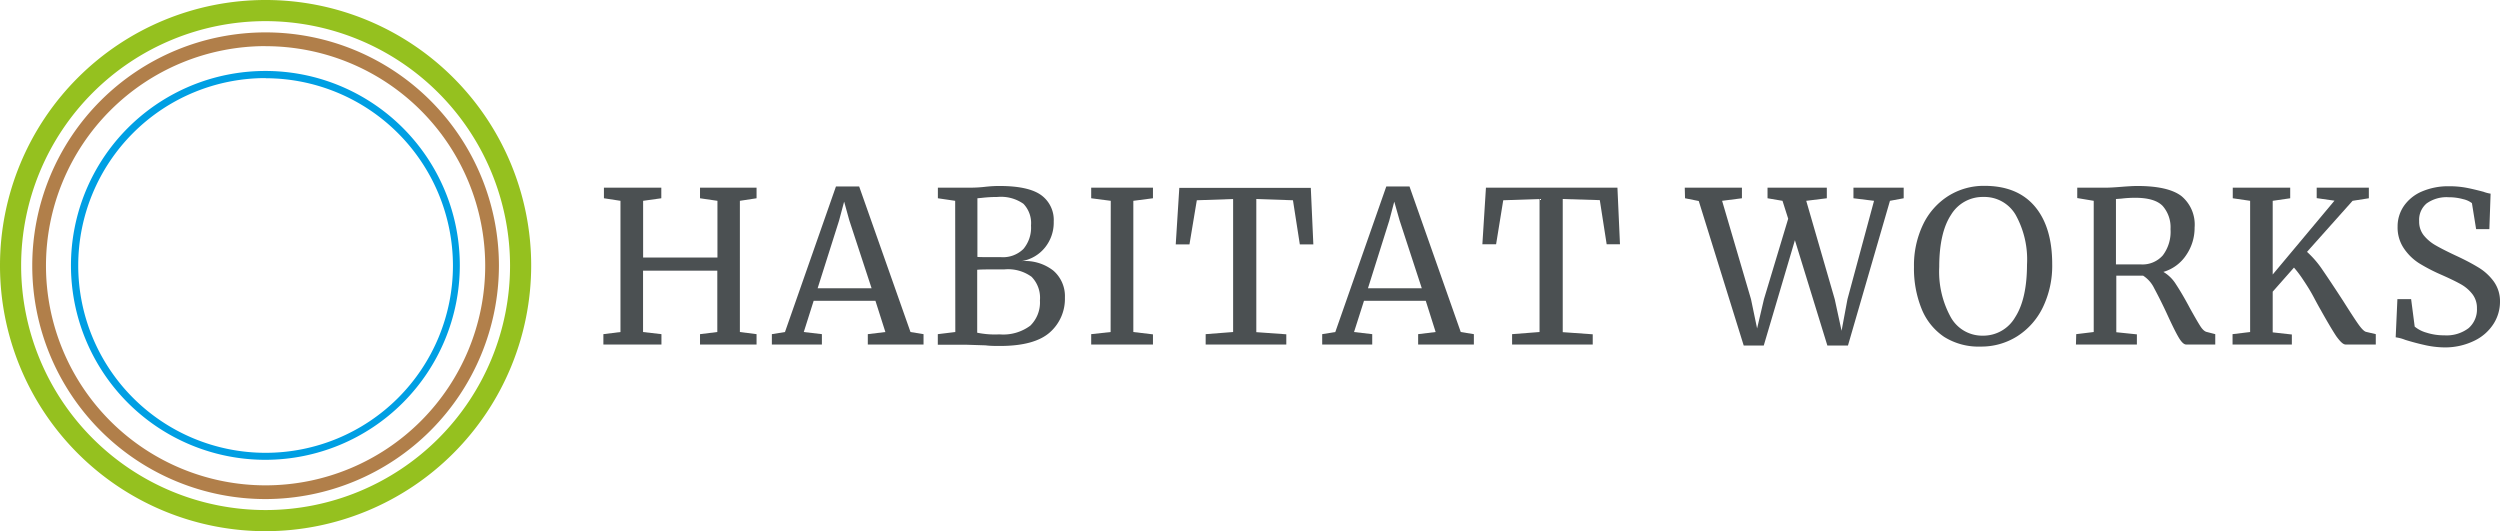 <?xml version="1.0" encoding="UTF-8"?> <svg xmlns="http://www.w3.org/2000/svg" id="Layer_1" data-name="Layer 1" viewBox="0 0 364.28 77.4"><defs><style>.cls-1{fill:#4b5052;}.cls-2{fill:#95c11f;}.cls-3{fill:#b17f4a;}.cls-4{fill:#009fe3;}</style></defs><title>Artboard 1</title><path class="cls-1" d="M90.41,29.26,88,28.89V27.35h8.36v1.54l-2.65.37v8.27h10.83V29.26L102,28.89V27.35h8.24v1.54l-2.43.37V48.38l2.43.31V50.2H102V48.69l2.52-.31V39.44H93.7v8.94l2.68.31V50.2H87.92V48.69l2.49-.31Z"></path><path class="cls-1" d="M121.81,27.17h3.38l7.48,21.21,1.9.31V50.2h-8.12V48.69l2.56-.31-1.45-4.55h-9l-1.44,4.55,2.64.31V50.2h-7.29V48.69l1.91-.31Zm1.94,4.92L123,29.38l-.74,2.77L119.14,42H127Z"></path><path class="cls-1" d="M139.18,29.26l-2.52-.37V27.35h4.15c.7,0,1.58,0,2.65-.12s1.71-.13,2.18-.13c2.83,0,4.85.45,6.07,1.33a4.47,4.47,0,0,1,1.83,3.87,5.78,5.78,0,0,1-1.26,3.75,5.5,5.5,0,0,1-3.44,2,6.69,6.69,0,0,1,4.64,1.38,4.92,4.92,0,0,1,1.69,3.94A6.5,6.5,0,0,1,153,48.41c-1.47,1.32-3.89,2-7.28,2-.73,0-1.44,0-2.12-.09l-2.86-.09h-4.09V48.69l2.55-.31Zm5,8.21h1.69a4.23,4.23,0,0,0,3.26-1.2,4.84,4.84,0,0,0,1.1-3.41,4.06,4.06,0,0,0-1.1-3.16,5.68,5.68,0,0,0-3.79-1,19.82,19.82,0,0,0-2.27.13l-.65.06v8.55C142.73,37.46,143.32,37.47,144.2,37.47Zm1.44,11.25a6.6,6.6,0,0,0,4.51-1.27,4.74,4.74,0,0,0,1.4-3.68,4.36,4.36,0,0,0-1.22-3.44,5.83,5.83,0,0,0-3.92-1.08c-2.09,0-3.41,0-4,.06v9.17A12.82,12.82,0,0,0,145.64,48.72Z"></path><path class="cls-1" d="M161.85,29.26,159,28.89V27.35h9v1.54l-2.86.37V48.38l2.86.34V50.2h-9V48.69l2.83-.31Z"></path><path class="cls-1" d="M179.68,29l-5.29.18-1.07,6.43h-2l.52-8.24H191l.37,8.24H189.4l-1-6.43L183.06,29v19.4l4.37.31V50.2H175.68V48.69l4-.31Z"></path><path class="cls-1" d="M202,27.17h3.38l7.47,21.21,1.91.31V50.2h-8.12V48.69l2.55-.31-1.44-4.55h-9l-1.45,4.55,2.65.31V50.2h-7.29V48.69l1.91-.31Zm1.93,4.92-.77-2.71-.73,2.77L199.33,42h7.84Z"></path><path class="cls-1" d="M224.33,29l-5.29.18L218,35.59h-2l.52-8.24h19.16l.37,8.24h-1.94l-1-6.43L227.71,29v19.4l4.37.31V50.2H220.33V48.69l4-.31Z"></path><path class="cls-1" d="M245.49,27.35h8.33v1.54l-2.89.37,4.21,14.33.89,4.27,1-4.27,3.53-11.72-.83-2.61-2.18-.37V27.35h8.64v1.54l-3,.37,4.15,14.33,1,4.61.86-4.61,3.87-14.33-3-.37V27.35h7.32v1.54l-2,.37-6.12,21.09h-3L261.54,35,257,50.35h-2.92l-6.55-21.06-2-.4Z"></path><path class="cls-1" d="M283.29,49.09A8.92,8.92,0,0,1,280,45a15.64,15.64,0,0,1-1.11-6.11,13.75,13.75,0,0,1,1.34-6.21,10.05,10.05,0,0,1,3.67-4.13,9.7,9.7,0,0,1,5.26-1.47q4.8,0,7.34,3c1.69,2,2.53,4.82,2.53,8.38a13.91,13.91,0,0,1-1.36,6.32A10.28,10.28,0,0,1,293.93,49a9.77,9.77,0,0,1-5.33,1.5A9.41,9.41,0,0,1,283.29,49.09Zm1-17.79c-1.14,1.73-1.72,4.27-1.72,7.61a13.73,13.73,0,0,0,1.68,7.31,5.24,5.24,0,0,0,4.69,2.69,5.36,5.36,0,0,0,4.69-2.68q1.72-2.67,1.73-7.69a13.38,13.38,0,0,0-1.66-7.24,5.26,5.26,0,0,0-4.7-2.6A5.38,5.38,0,0,0,284.29,31.3Z"></path><path class="cls-1" d="M302.53,48.69l2.55-.31V29.26l-2.4-.4V27.35h4q.85,0,2.34-.12c1-.08,1.82-.13,2.4-.13q4.51,0,6.44,1.47a5.39,5.39,0,0,1,1.92,4.59,7,7,0,0,1-1.22,4,6,6,0,0,1-3.33,2.46,5.36,5.36,0,0,1,1.83,1.8c.56.85,1.25,2,2.07,3.55.64,1.15,1.13,2,1.46,2.52s.66.83,1,.89l1.2.31V50.2h-4.24c-.33,0-.7-.36-1.11-1.06s-.95-1.8-1.63-3.28S314.43,43,313.89,42a4.46,4.46,0,0,0-1.61-1.83c-2.2,0-3.5,0-3.91,0v8.24l3,.31V50.2h-8.88Zm12.61-11.47a5.7,5.7,0,0,0,1.13-3.84A4.71,4.71,0,0,0,315.12,30c-.77-.79-2.1-1.18-4-1.18a16.28,16.28,0,0,0-2,.12l-.8.06v9.53c.31,0,.94,0,1.91,0H312A3.94,3.94,0,0,0,315.14,37.22Z"></path><path class="cls-1" d="M340.43,49c-.55-.83-1.32-2.13-2.32-3.92-.13-.22-.47-.83-1-1.83s-1.09-1.85-1.57-2.57a15.86,15.86,0,0,0-1.28-1.69l-3.1,3.51v5.93l2.79.31V50.2h-8.64V48.69l2.56-.31V29.26l-2.53-.37V27.35h8.37v1.54l-2.55.37V40l9-10.76-2.59-.37V27.35h7.6v1.54l-2.37.37-6.64,7.44a14.14,14.14,0,0,1,2.29,2.67q1.21,1.76,3,4.52c1,1.58,1.73,2.71,2.2,3.37s.82,1,1.09,1.09l1.44.34V50.2h-4.39C341.42,50.2,341,49.78,340.43,49Z"></path><path class="cls-1" d="M353.24,50.26c-.85-.19-1.77-.43-2.77-.74a5.89,5.89,0,0,0-1.39-.37l.25-5.56h2l.52,4a4.64,4.64,0,0,0,1.71.88,8.25,8.25,0,0,0,2.6.39,5.3,5.3,0,0,0,3.55-1.05,3.61,3.61,0,0,0,1.21-2.89,3.28,3.28,0,0,0-.66-2.06,5.57,5.57,0,0,0-1.75-1.48q-1.1-.61-3-1.44a25.77,25.77,0,0,1-3-1.57,7.61,7.61,0,0,1-2.21-2.14,5.41,5.41,0,0,1-.94-3.21,5.23,5.23,0,0,1,.91-3,6.09,6.09,0,0,1,2.61-2.11,9.68,9.68,0,0,1,4-.77,13.32,13.32,0,0,1,2.51.22c.73.14,1.55.34,2.47.58a5.19,5.19,0,0,0,1.05.28l-.18,5.17H360.8l-.61-3.79a3.26,3.26,0,0,0-1.28-.58,7.86,7.86,0,0,0-2.11-.28,5,5,0,0,0-3.21.9,3.12,3.12,0,0,0-1.09,2.58,3.2,3.2,0,0,0,.66,2.06,6.08,6.08,0,0,0,1.64,1.41c.66.39,1.7.93,3.14,1.6s2.42,1.21,3.26,1.72a7.71,7.71,0,0,1,2.17,2,4.94,4.94,0,0,1,.91,3,6,6,0,0,1-.91,3.13,6.81,6.81,0,0,1-2.77,2.48,9.71,9.71,0,0,1-4.5,1A13.65,13.65,0,0,1,353.24,50.26Z"></path><path class="cls-2" d="M38.7,77.4A38.7,38.7,0,1,1,77.4,38.7,38.74,38.74,0,0,1,38.7,77.4Zm0-74.32A35.62,35.62,0,1,0,74.32,38.7,35.66,35.66,0,0,0,38.7,3.08Z"></path><path class="cls-3" d="M38.7,72.72a34,34,0,1,1,34-34A34.06,34.06,0,0,1,38.7,72.72Zm0-66a32,32,0,1,0,32,32A32,32,0,0,0,38.7,6.73Z"></path><path class="cls-4" d="M38.7,67A28.33,28.33,0,1,1,67,38.7,28.36,28.36,0,0,1,38.7,67Zm0-55.62A27.3,27.3,0,1,0,66,38.7,27.34,27.34,0,0,0,38.7,11.4Z"></path></svg> 